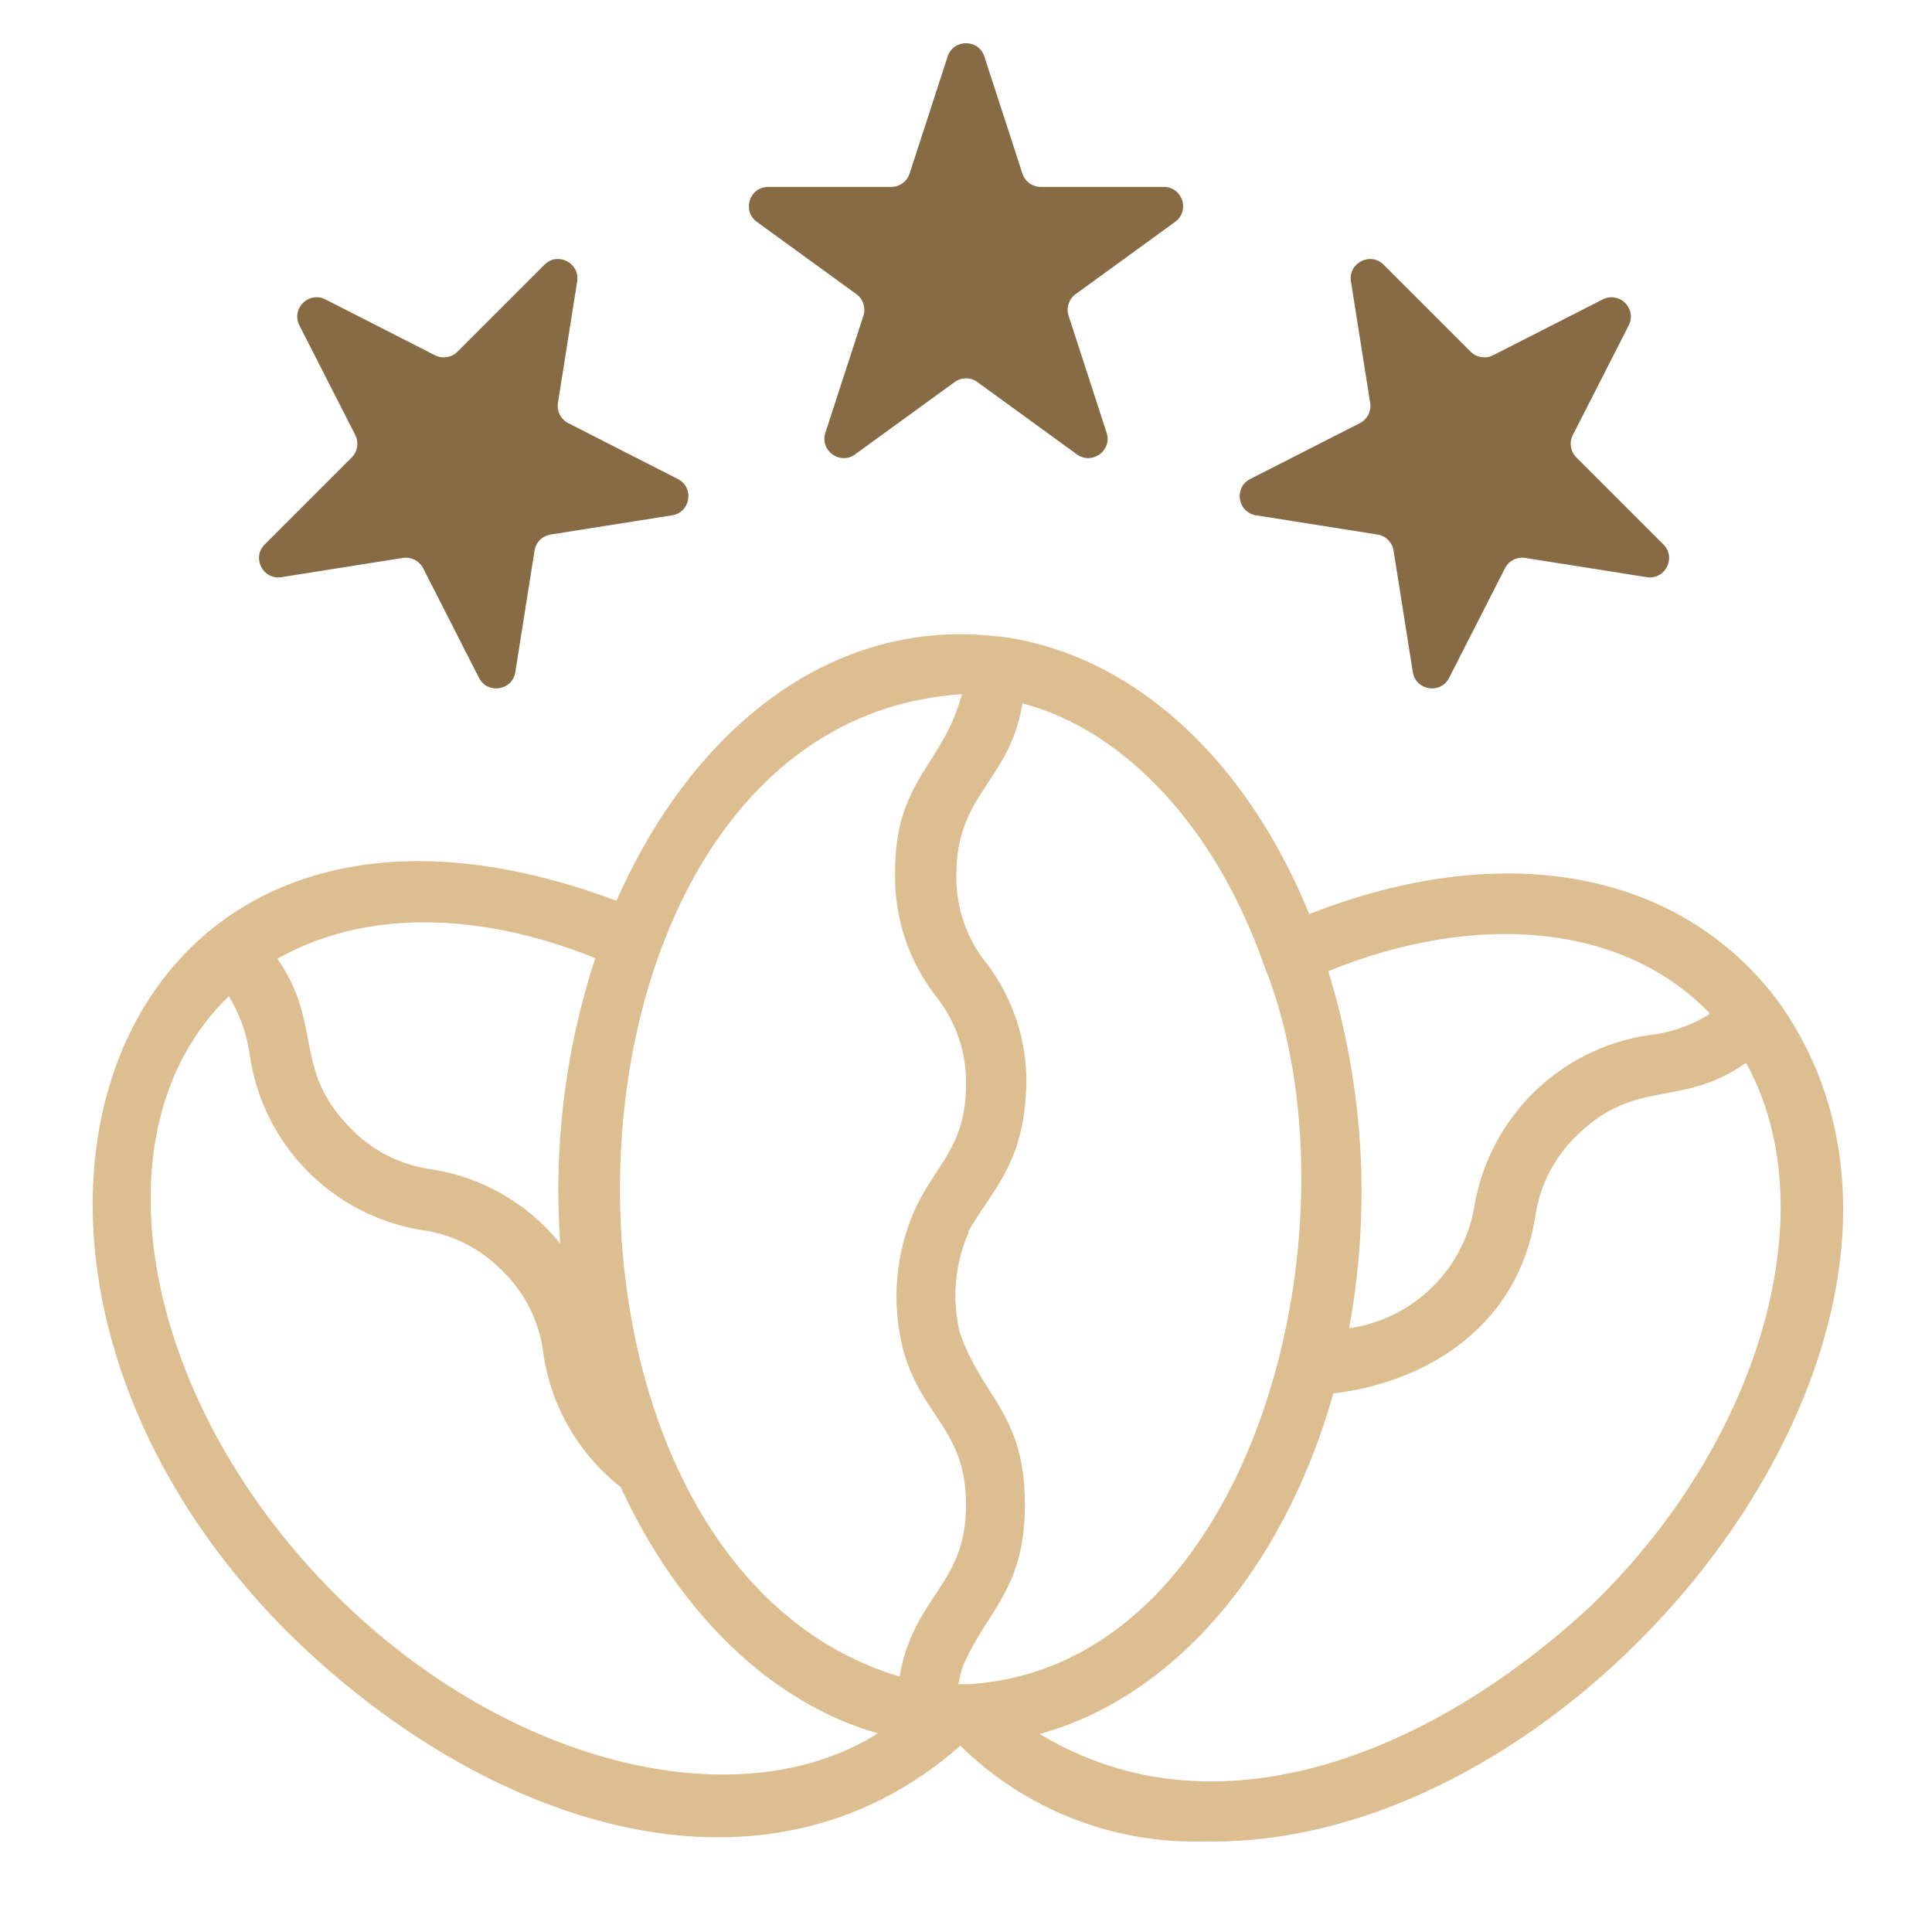 <?xml version="1.0" encoding="UTF-8"?> <svg xmlns="http://www.w3.org/2000/svg" width="100" height="100" viewBox="0 0 100 100" fill="none"><path d="M92.016 51.797C86.782 44.859 77.532 43.469 67.766 47.313C64.438 39.141 58.516 33.813 51.719 32.938H51.563C43.219 31.969 35.938 37.5 31.907 46.625C5.344 36.656 -4.343 65.234 14.876 84.469C24.813 94.313 39.36 99.469 49.704 90.359C51.373 91.997 53.356 93.281 55.533 94.132C57.711 94.983 60.039 95.385 62.376 95.313C82.438 95.688 103.844 68.234 92.016 51.797ZM88.469 52.422V52.5C87.522 53.09 86.454 53.459 85.344 53.578C83.11 53.909 81.036 54.935 79.417 56.512C77.799 58.088 76.718 60.134 76.329 62.359C76.071 63.98 75.301 65.475 74.131 66.625C72.961 67.775 71.453 68.52 69.829 68.75C70.965 62.592 70.595 56.25 68.751 50.266C76.563 47.094 84.079 47.875 88.469 52.422ZM65.407 49.906C70.704 62.969 65.079 86.203 50.188 87.172H49.61C49.662 86.854 49.741 86.54 49.844 86.234C51.126 83.266 53.048 82.297 53.048 77.859C53.048 73.172 50.829 72.313 49.688 69C49.259 67.27 49.413 65.446 50.126 63.813V63.719C51.563 61.313 53.001 60.156 53.126 56.109C53.157 53.854 52.431 51.653 51.063 49.859C50.022 48.564 49.469 46.943 49.501 45.281C49.501 41.047 52.266 40.469 52.923 36.406C58.204 37.797 62.907 42.813 65.407 49.906ZM49.688 35.938H49.782C48.829 39.625 46.266 40.344 46.329 45.313C46.311 47.574 47.054 49.775 48.438 51.563C49.479 52.858 50.032 54.479 50.001 56.141C50.001 59.344 48.438 60.25 47.344 62.625C46.349 64.887 46.134 67.416 46.735 69.813C47.657 73.313 50.016 73.969 50.001 77.906C50.001 81.594 47.891 82.375 46.876 85.484C46.74 85.909 46.636 86.342 46.563 86.781C26.079 80.656 27.532 37.5 49.688 35.938ZM30.813 49.594C29.251 54.356 28.636 59.377 29.001 64.375C27.351 62.318 24.995 60.948 22.391 60.531C20.756 60.325 19.243 59.557 18.11 58.359C15.141 55.344 16.72 53 14.36 49.625C18.751 47.125 24.657 47.109 30.813 49.594ZM17.095 82.266C7.204 72.188 4.798 58.359 11.845 51.563C12.424 52.516 12.796 53.581 12.938 54.688C13.278 56.919 14.312 58.987 15.894 60.597C17.476 62.208 19.525 63.278 21.751 63.656C23.391 63.862 24.909 64.63 26.048 65.828C27.207 66.965 27.941 68.465 28.126 70.078C28.526 72.803 29.958 75.27 32.126 76.969C35.126 83.5 39.938 88.156 45.438 89.719C38.079 94.344 25.907 91.25 17.095 82.266ZM82.454 83.016C74.219 90.719 63.001 95.313 53.813 89.75C60.688 87.859 66.407 81.313 69.016 72.125C74.141 71.5 78.579 68.438 79.454 63.031C79.677 61.382 80.46 59.859 81.673 58.719C84.704 55.781 87.016 57.375 90.376 55.016C94.532 62.5 91.266 74.422 82.454 83.016Z" fill="#DDBE90"></path><path d="M49.049 2.927C49.348 2.006 50.652 2.006 50.951 2.927L52.919 8.983C53.053 9.395 53.437 9.674 53.87 9.674H60.237C61.206 9.674 61.609 10.913 60.825 11.483L55.674 15.225C55.323 15.48 55.176 15.931 55.31 16.343L57.278 22.399C57.577 23.32 56.523 24.087 55.739 23.517L50.588 19.775C50.237 19.52 49.763 19.52 49.412 19.775L44.261 23.517C43.477 24.087 42.423 23.32 42.722 22.399L44.69 16.343C44.824 15.931 44.677 15.48 44.326 15.225L39.175 11.483C38.391 10.913 38.794 9.674 39.763 9.674H46.13C46.563 9.674 46.947 9.395 47.081 8.983L49.049 2.927Z" fill="#866B45"></path><path d="M15.498 16.843C15.058 15.98 15.98 15.058 16.843 15.498L22.516 18.389C22.902 18.585 23.371 18.511 23.677 18.205L28.18 13.702C28.865 13.017 30.026 13.609 29.875 14.566L28.878 20.855C28.811 21.283 29.026 21.705 29.412 21.902L35.086 24.793C35.949 25.233 35.745 26.52 34.788 26.672L28.499 27.668C28.071 27.735 27.735 28.071 27.668 28.499L26.672 34.788C26.52 35.745 25.233 35.949 24.793 35.085L21.902 29.412C21.706 29.026 21.283 28.811 20.855 28.878L14.566 29.874C13.609 30.026 13.017 28.865 13.702 28.18L18.205 23.677C18.511 23.371 18.585 22.902 18.389 22.516L15.498 16.843Z" fill="#866B45"></path><path d="M84.301 16.843C84.741 15.98 83.819 15.058 82.956 15.498L77.283 18.389C76.897 18.585 76.428 18.511 76.121 18.205L71.619 13.702C70.934 13.017 69.773 13.609 69.924 14.566L70.92 20.855C70.988 21.283 70.773 21.705 70.387 21.902L64.713 24.793C63.85 25.233 64.054 26.52 65.011 26.672L71.3 27.668C71.728 27.735 72.063 28.071 72.131 28.499L73.127 34.788C73.279 35.745 74.566 35.949 75.006 35.085L77.897 29.412C78.093 29.026 78.516 28.811 78.944 28.878L85.233 29.874C86.19 30.026 86.781 28.865 86.097 28.18L81.594 23.677C81.288 23.371 81.213 22.902 81.41 22.516L84.301 16.843Z" fill="#866B45"></path></svg> 